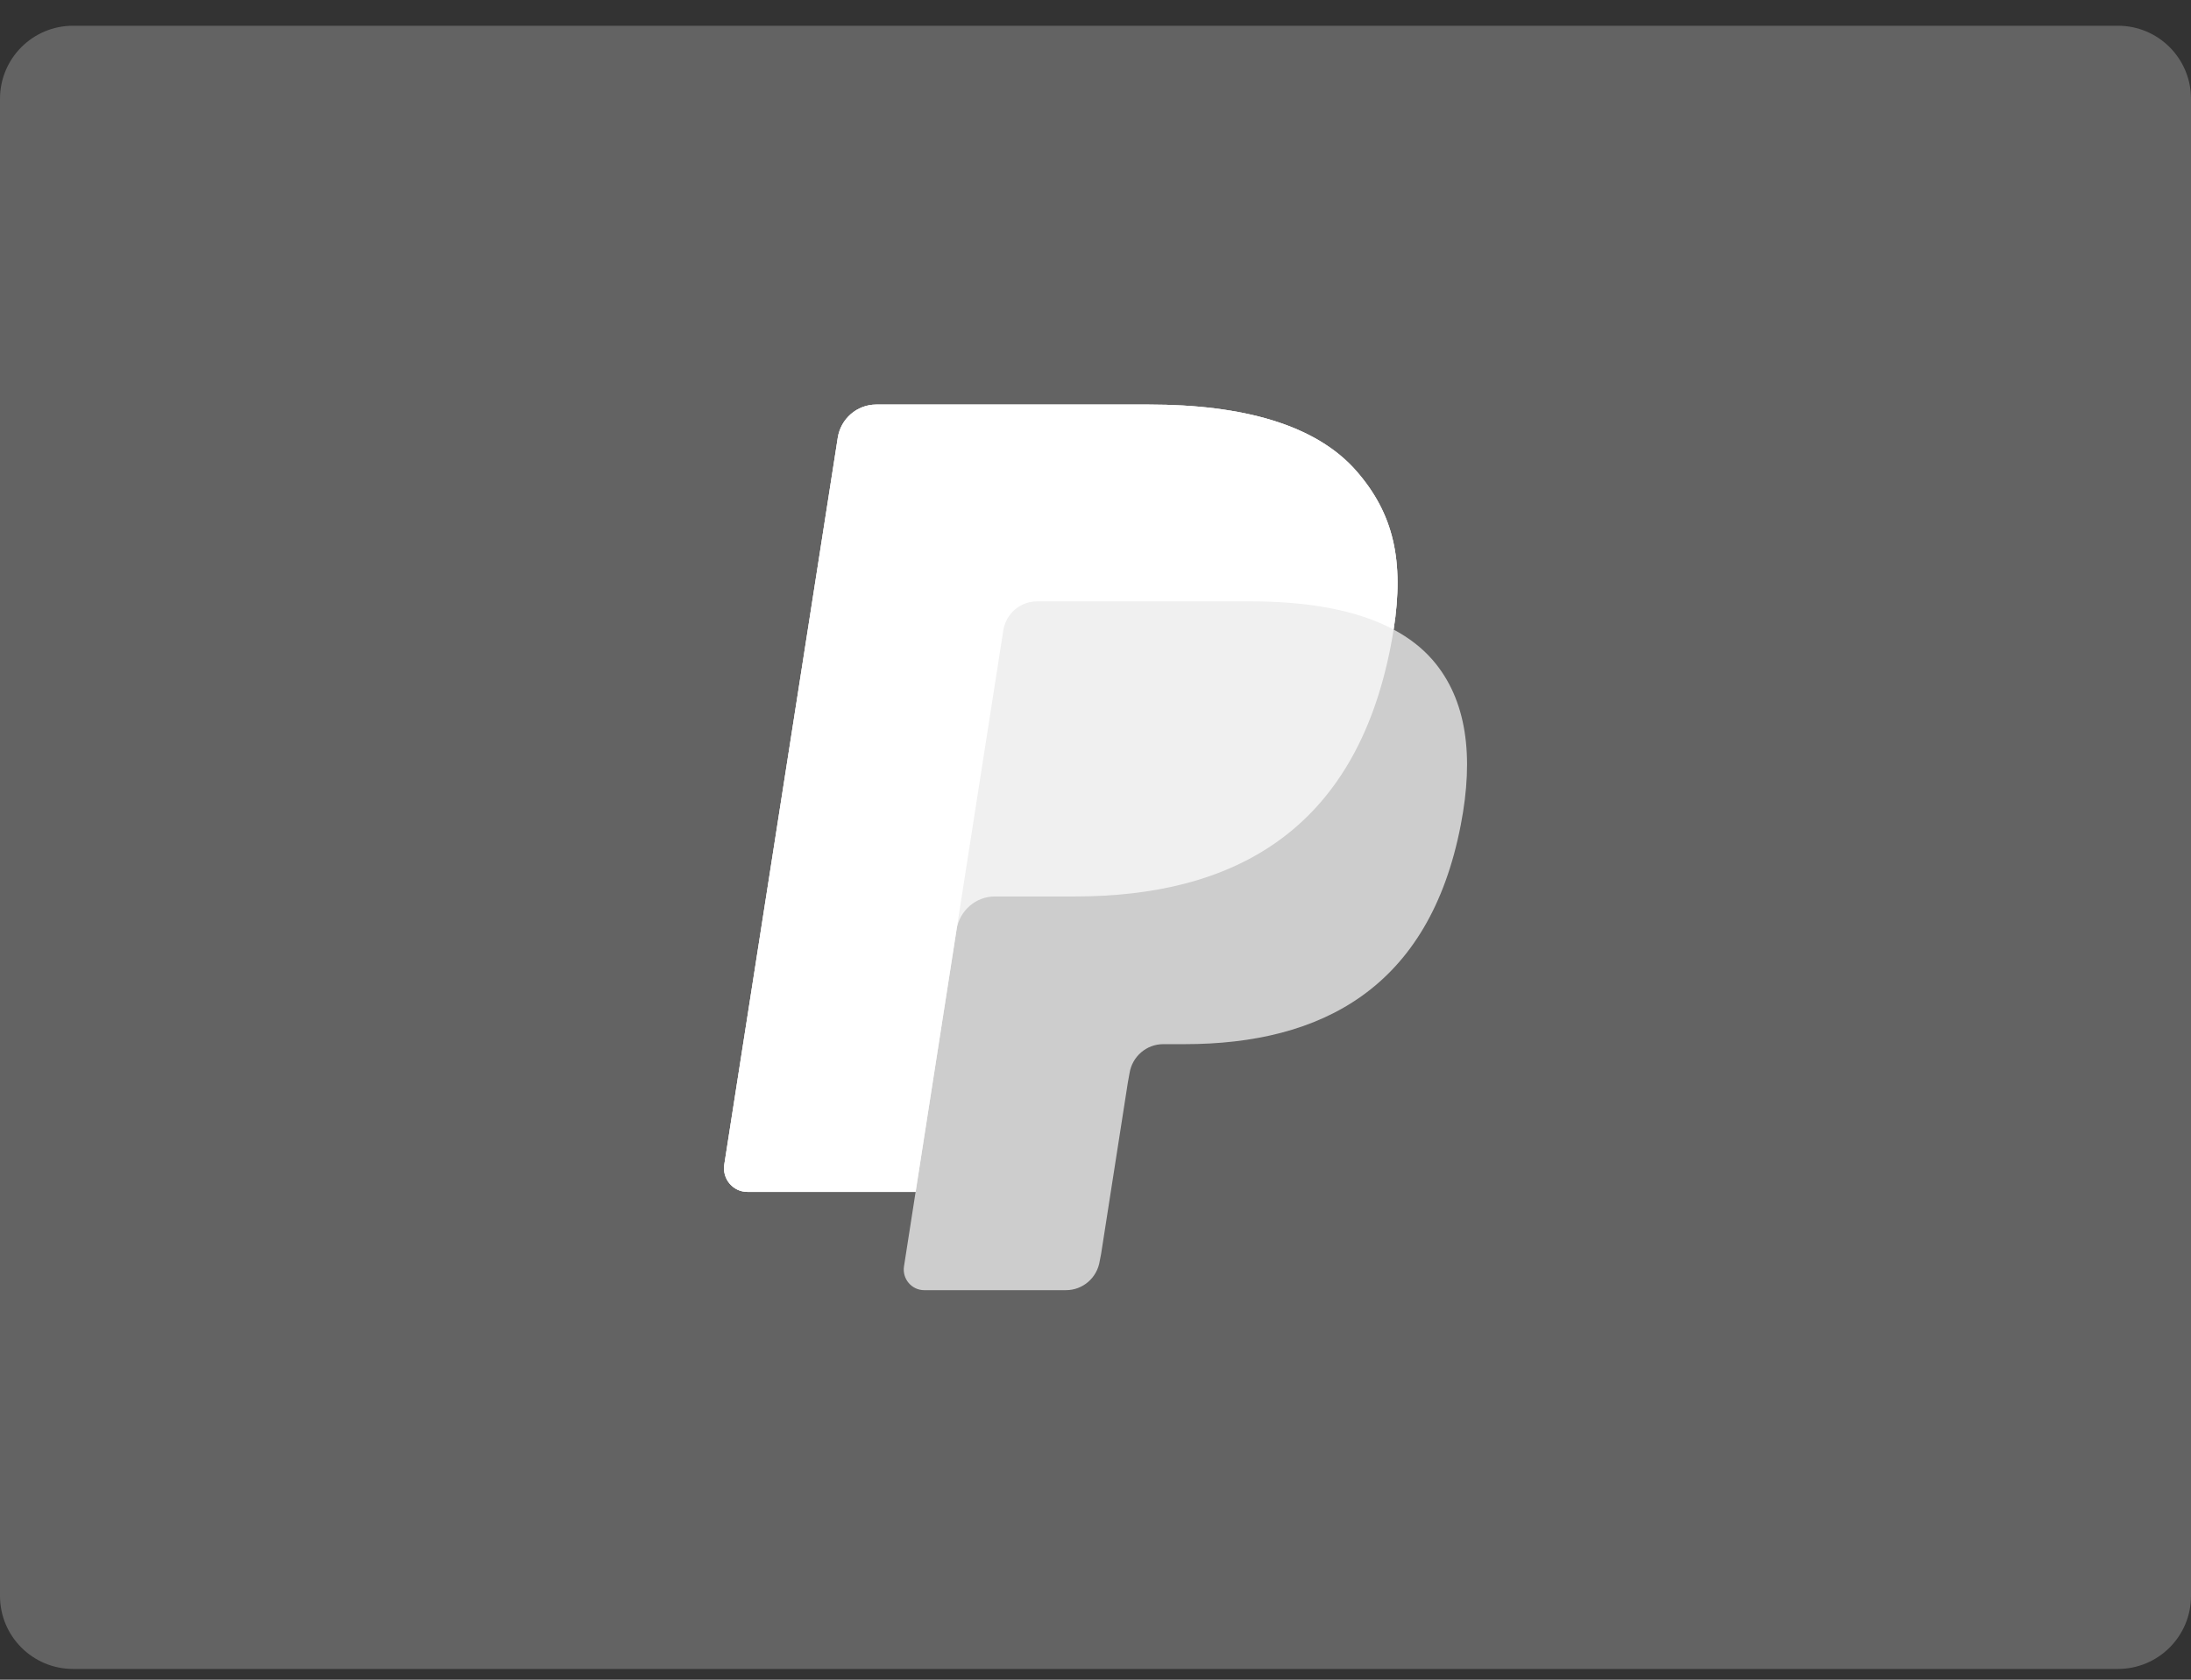 <svg width="60" height="46" viewBox="0 0 60 46" fill="none" xmlns="http://www.w3.org/2000/svg">
<rect x="0" y="0" width="60" height="46" fill="#333333" stroke="none"/>
<g clip-path="url(#clip0_5702_998)">
<path fill-rule="evenodd" clip-rule="evenodd" d="M0 2.705C0 1.601 0.895 0.705 2 0.705H58C59.105 0.705 60 1.601 60 2.705V43.705C60 44.81 59.105 45.705 58 45.705H2C0.895 45.705 0 44.81 0 43.705V2.705Z" fill="#636363"/>
<path opacity="0.68" fill-rule="evenodd" clip-rule="evenodd" d="M38.164 17.241C38.457 15.354 38.162 14.07 37.151 12.907C36.039 11.627 34.03 11.079 31.459 11.079H23.996C23.471 11.079 23.023 11.465 22.942 11.989L19.834 31.893C19.773 32.286 20.073 32.641 20.467 32.641H25.074L24.756 34.678C24.702 35.022 24.965 35.332 25.309 35.332H29.193C29.652 35.332 30.044 34.994 30.115 34.536L30.154 34.336L30.885 29.65L30.932 29.391C31.004 28.933 31.395 28.595 31.855 28.595H32.436C36.198 28.595 39.144 27.051 40.004 22.586C40.364 20.72 40.178 19.163 39.227 18.068C38.939 17.738 38.581 17.464 38.164 17.241Z" fill="white"/>
<path opacity="0.7" fill-rule="evenodd" clip-rule="evenodd" d="M38.164 17.241C38.457 15.354 38.162 14.07 37.151 12.907C36.039 11.627 34.03 11.079 31.459 11.079H23.996C23.471 11.079 23.023 11.465 22.942 11.989L19.834 31.893C19.773 32.286 20.073 32.641 20.467 32.641H25.074L26.231 25.228L26.195 25.461C26.277 24.937 26.721 24.55 27.246 24.55H29.436C33.736 24.55 37.104 22.785 38.087 17.682C38.117 17.531 38.142 17.384 38.164 17.241Z" fill="white"/>
<path fill-rule="evenodd" clip-rule="evenodd" d="M27.475 17.266C27.524 16.95 27.724 16.692 27.994 16.562C28.116 16.502 28.254 16.469 28.397 16.469H34.247C34.94 16.469 35.586 16.515 36.177 16.611C36.346 16.639 36.51 16.67 36.67 16.706C36.829 16.742 36.984 16.782 37.134 16.826C37.209 16.848 37.283 16.872 37.355 16.896C37.645 16.993 37.916 17.108 38.164 17.241C38.457 15.354 38.162 14.07 37.152 12.907C36.039 11.627 34.03 11.079 31.459 11.079H23.996C23.471 11.079 23.023 11.465 22.942 11.989L19.834 31.893C19.773 32.286 20.073 32.641 20.467 32.641H25.074L26.231 25.228L27.475 17.266Z" fill="white"/>
</g>
<defs>
<clipPath id="clip0_5702_998">
<rect width="60" height="45" fill="white" transform="translate(0 0.705)"/>
</clipPath>
</defs>
</svg>
